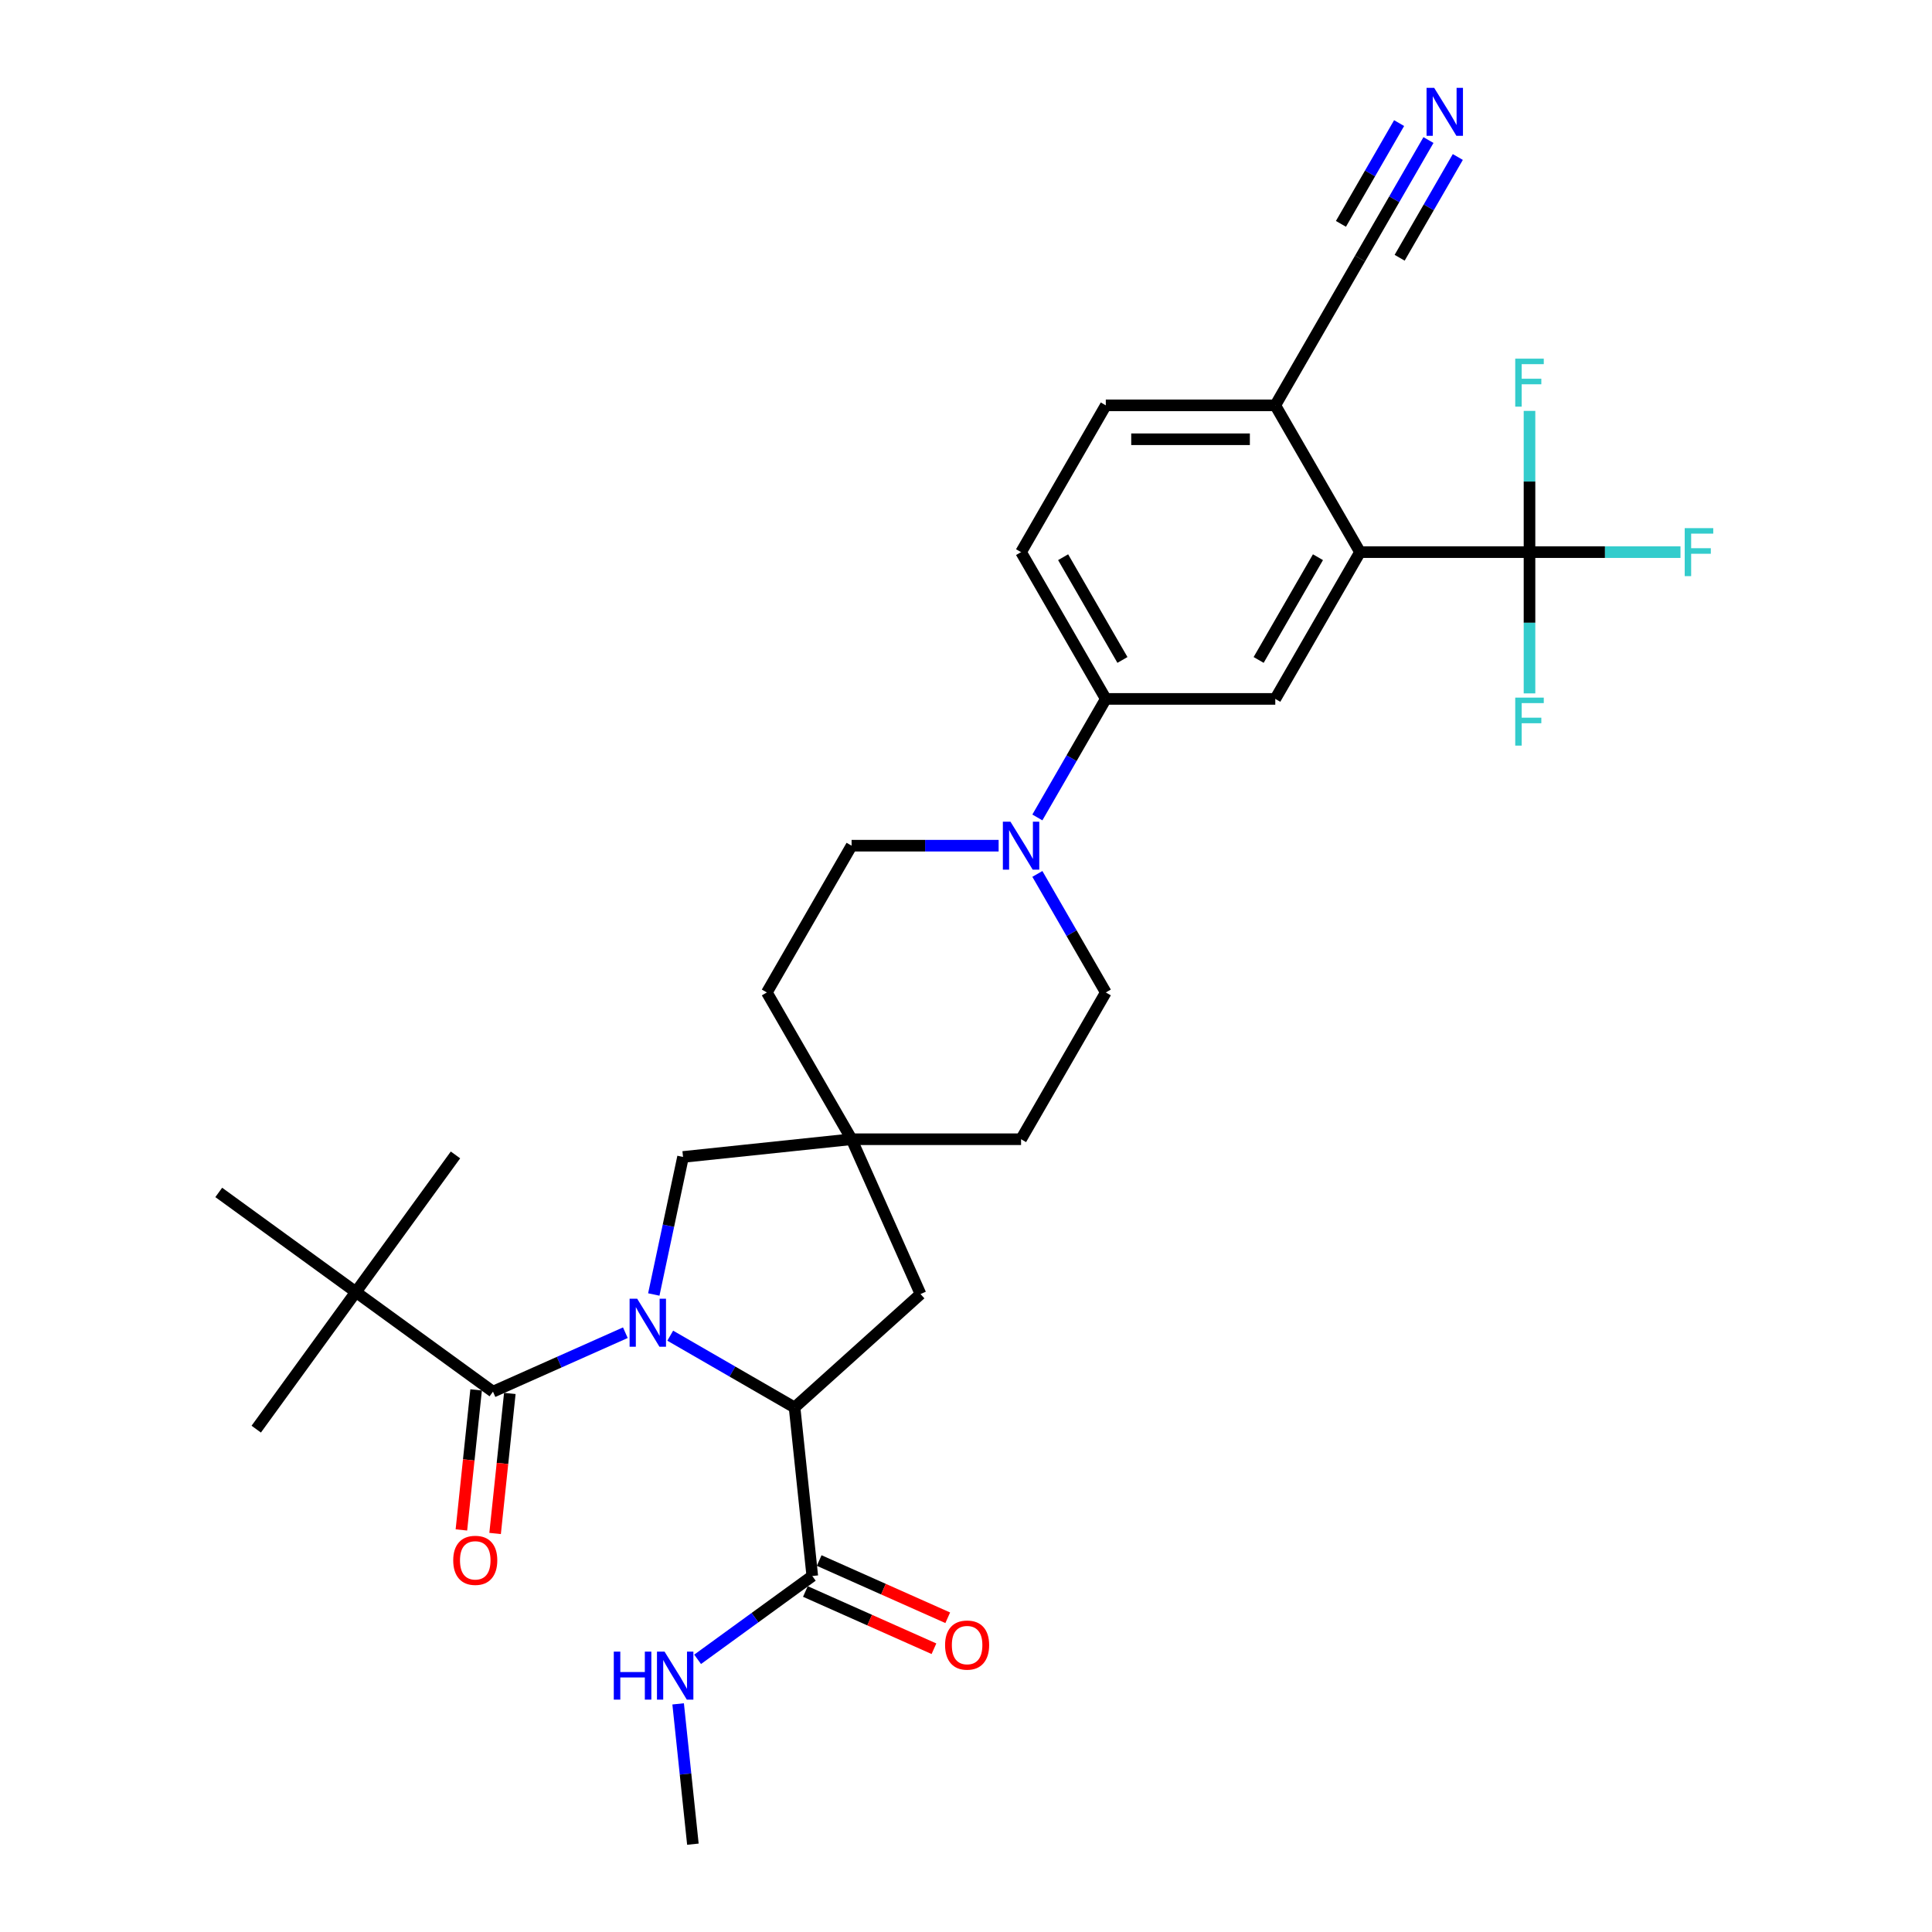 <?xml version='1.0' encoding='iso-8859-1'?>
<svg version='1.1' baseProfile='full'
              xmlns='http://www.w3.org/2000/svg'
                      xmlns:rdkit='http://www.rdkit.org/xml'
                      xmlns:xlink='http://www.w3.org/1999/xlink'
                  xml:space='preserve'
width='1000px' height='1000px' viewBox='0 0 1000 1000'>
<!-- END OF HEADER -->
<rect style='opacity:1.0;fill:#FFFFFF;stroke:none' width='1000' height='1000' x='0' y='0'> </rect>
<path class='bond-0' d='M 323.685,689.81 L 289.423,705.064' style='fill:none;fill-rule:evenodd;stroke:#0000FF;stroke-width:6px;stroke-linecap:butt;stroke-linejoin:miter;stroke-opacity:1' />
<path class='bond-0' d='M 289.423,705.064 L 255.161,720.319' style='fill:none;fill-rule:evenodd;stroke:#000000;stroke-width:6px;stroke-linecap:butt;stroke-linejoin:miter;stroke-opacity:1' />
<path class='bond-1' d='M 346.913,691.345 L 379.091,709.922' style='fill:none;fill-rule:evenodd;stroke:#0000FF;stroke-width:6px;stroke-linecap:butt;stroke-linejoin:miter;stroke-opacity:1' />
<path class='bond-1' d='M 379.091,709.922 L 411.269,728.5' style='fill:none;fill-rule:evenodd;stroke:#000000;stroke-width:6px;stroke-linecap:butt;stroke-linejoin:miter;stroke-opacity:1' />
<path class='bond-8' d='M 338.405,670.024 L 345.971,634.429' style='fill:none;fill-rule:evenodd;stroke:#0000FF;stroke-width:6px;stroke-linecap:butt;stroke-linejoin:miter;stroke-opacity:1' />
<path class='bond-8' d='M 345.971,634.429 L 353.538,598.834' style='fill:none;fill-rule:evenodd;stroke:#000000;stroke-width:6px;stroke-linecap:butt;stroke-linejoin:miter;stroke-opacity:1' />
<path class='bond-11' d='M 255.161,720.319 L 184.192,668.757' style='fill:none;fill-rule:evenodd;stroke:#000000;stroke-width:6px;stroke-linecap:butt;stroke-linejoin:miter;stroke-opacity:1' />
<path class='bond-15' d='M 246.437,719.402 L 242.627,755.645' style='fill:none;fill-rule:evenodd;stroke:#000000;stroke-width:6px;stroke-linecap:butt;stroke-linejoin:miter;stroke-opacity:1' />
<path class='bond-15' d='M 242.627,755.645 L 238.818,791.889' style='fill:none;fill-rule:evenodd;stroke:#FF0000;stroke-width:6px;stroke-linecap:butt;stroke-linejoin:miter;stroke-opacity:1' />
<path class='bond-15' d='M 263.885,721.236 L 260.076,757.479' style='fill:none;fill-rule:evenodd;stroke:#000000;stroke-width:6px;stroke-linecap:butt;stroke-linejoin:miter;stroke-opacity:1' />
<path class='bond-15' d='M 260.076,757.479 L 256.266,793.723' style='fill:none;fill-rule:evenodd;stroke:#FF0000;stroke-width:6px;stroke-linecap:butt;stroke-linejoin:miter;stroke-opacity:1' />
<path class='bond-6' d='M 411.269,728.5 L 420.438,815.742' style='fill:none;fill-rule:evenodd;stroke:#000000;stroke-width:6px;stroke-linecap:butt;stroke-linejoin:miter;stroke-opacity:1' />
<path class='bond-14' d='M 411.269,728.5 L 476.459,669.802' style='fill:none;fill-rule:evenodd;stroke:#000000;stroke-width:6px;stroke-linecap:butt;stroke-linejoin:miter;stroke-opacity:1' />
<path class='bond-2' d='M 791.668,285.785 L 703.946,285.785' style='fill:none;fill-rule:evenodd;stroke:#000000;stroke-width:6px;stroke-linecap:butt;stroke-linejoin:miter;stroke-opacity:1' />
<path class='bond-21' d='M 791.668,285.785 L 830.74,285.785' style='fill:none;fill-rule:evenodd;stroke:#000000;stroke-width:6px;stroke-linecap:butt;stroke-linejoin:miter;stroke-opacity:1' />
<path class='bond-21' d='M 830.74,285.785 L 869.811,285.785' style='fill:none;fill-rule:evenodd;stroke:#33CCCC;stroke-width:6px;stroke-linecap:butt;stroke-linejoin:miter;stroke-opacity:1' />
<path class='bond-22' d='M 791.668,285.785 L 791.668,322.339' style='fill:none;fill-rule:evenodd;stroke:#000000;stroke-width:6px;stroke-linecap:butt;stroke-linejoin:miter;stroke-opacity:1' />
<path class='bond-22' d='M 791.668,322.339 L 791.668,358.893' style='fill:none;fill-rule:evenodd;stroke:#33CCCC;stroke-width:6px;stroke-linecap:butt;stroke-linejoin:miter;stroke-opacity:1' />
<path class='bond-23' d='M 791.668,285.785 L 791.668,249.231' style='fill:none;fill-rule:evenodd;stroke:#000000;stroke-width:6px;stroke-linecap:butt;stroke-linejoin:miter;stroke-opacity:1' />
<path class='bond-23' d='M 791.668,249.231 L 791.668,212.677' style='fill:none;fill-rule:evenodd;stroke:#33CCCC;stroke-width:6px;stroke-linecap:butt;stroke-linejoin:miter;stroke-opacity:1' />
<path class='bond-3' d='M 703.946,285.785 L 660.085,361.755' style='fill:none;fill-rule:evenodd;stroke:#000000;stroke-width:6px;stroke-linecap:butt;stroke-linejoin:miter;stroke-opacity:1' />
<path class='bond-3' d='M 682.173,288.408 L 651.47,341.587' style='fill:none;fill-rule:evenodd;stroke:#000000;stroke-width:6px;stroke-linecap:butt;stroke-linejoin:miter;stroke-opacity:1' />
<path class='bond-33' d='M 703.946,285.785 L 660.085,209.815' style='fill:none;fill-rule:evenodd;stroke:#000000;stroke-width:6px;stroke-linecap:butt;stroke-linejoin:miter;stroke-opacity:1' />
<path class='bond-4' d='M 516.887,437.725 L 478.833,437.725' style='fill:none;fill-rule:evenodd;stroke:#0000FF;stroke-width:6px;stroke-linecap:butt;stroke-linejoin:miter;stroke-opacity:1' />
<path class='bond-4' d='M 478.833,437.725 L 440.779,437.725' style='fill:none;fill-rule:evenodd;stroke:#000000;stroke-width:6px;stroke-linecap:butt;stroke-linejoin:miter;stroke-opacity:1' />
<path class='bond-7' d='M 536.939,423.11 L 554.651,392.433' style='fill:none;fill-rule:evenodd;stroke:#0000FF;stroke-width:6px;stroke-linecap:butt;stroke-linejoin:miter;stroke-opacity:1' />
<path class='bond-7' d='M 554.651,392.433 L 572.363,361.755' style='fill:none;fill-rule:evenodd;stroke:#000000;stroke-width:6px;stroke-linecap:butt;stroke-linejoin:miter;stroke-opacity:1' />
<path class='bond-32' d='M 536.939,452.339 L 554.651,483.017' style='fill:none;fill-rule:evenodd;stroke:#0000FF;stroke-width:6px;stroke-linecap:butt;stroke-linejoin:miter;stroke-opacity:1' />
<path class='bond-32' d='M 554.651,483.017 L 572.363,513.694' style='fill:none;fill-rule:evenodd;stroke:#000000;stroke-width:6px;stroke-linecap:butt;stroke-linejoin:miter;stroke-opacity:1' />
<path class='bond-5' d='M 660.085,361.755 L 572.363,361.755' style='fill:none;fill-rule:evenodd;stroke:#000000;stroke-width:6px;stroke-linecap:butt;stroke-linejoin:miter;stroke-opacity:1' />
<path class='bond-18' d='M 416.87,823.756 L 450.141,838.569' style='fill:none;fill-rule:evenodd;stroke:#000000;stroke-width:6px;stroke-linecap:butt;stroke-linejoin:miter;stroke-opacity:1' />
<path class='bond-18' d='M 450.141,838.569 L 483.412,853.382' style='fill:none;fill-rule:evenodd;stroke:#FF0000;stroke-width:6px;stroke-linecap:butt;stroke-linejoin:miter;stroke-opacity:1' />
<path class='bond-18' d='M 424.006,807.728 L 457.277,822.541' style='fill:none;fill-rule:evenodd;stroke:#000000;stroke-width:6px;stroke-linecap:butt;stroke-linejoin:miter;stroke-opacity:1' />
<path class='bond-18' d='M 457.277,822.541 L 490.548,837.354' style='fill:none;fill-rule:evenodd;stroke:#FF0000;stroke-width:6px;stroke-linecap:butt;stroke-linejoin:miter;stroke-opacity:1' />
<path class='bond-24' d='M 420.438,815.742 L 390.761,837.304' style='fill:none;fill-rule:evenodd;stroke:#000000;stroke-width:6px;stroke-linecap:butt;stroke-linejoin:miter;stroke-opacity:1' />
<path class='bond-24' d='M 390.761,837.304 L 361.084,858.865' style='fill:none;fill-rule:evenodd;stroke:#0000FF;stroke-width:6px;stroke-linecap:butt;stroke-linejoin:miter;stroke-opacity:1' />
<path class='bond-19' d='M 572.363,361.755 L 528.502,285.785' style='fill:none;fill-rule:evenodd;stroke:#000000;stroke-width:6px;stroke-linecap:butt;stroke-linejoin:miter;stroke-opacity:1' />
<path class='bond-19' d='M 580.977,341.587 L 550.275,288.408' style='fill:none;fill-rule:evenodd;stroke:#000000;stroke-width:6px;stroke-linecap:butt;stroke-linejoin:miter;stroke-opacity:1' />
<path class='bond-9' d='M 353.538,598.834 L 440.779,589.664' style='fill:none;fill-rule:evenodd;stroke:#000000;stroke-width:6px;stroke-linecap:butt;stroke-linejoin:miter;stroke-opacity:1' />
<path class='bond-25' d='M 440.779,589.664 L 528.502,589.664' style='fill:none;fill-rule:evenodd;stroke:#000000;stroke-width:6px;stroke-linecap:butt;stroke-linejoin:miter;stroke-opacity:1' />
<path class='bond-26' d='M 440.779,589.664 L 396.918,513.694' style='fill:none;fill-rule:evenodd;stroke:#000000;stroke-width:6px;stroke-linecap:butt;stroke-linejoin:miter;stroke-opacity:1' />
<path class='bond-31' d='M 440.779,589.664 L 476.459,669.802' style='fill:none;fill-rule:evenodd;stroke:#000000;stroke-width:6px;stroke-linecap:butt;stroke-linejoin:miter;stroke-opacity:1' />
<path class='bond-10' d='M 739.37,72.491 L 721.658,103.168' style='fill:none;fill-rule:evenodd;stroke:#0000FF;stroke-width:6px;stroke-linecap:butt;stroke-linejoin:miter;stroke-opacity:1' />
<path class='bond-10' d='M 721.658,103.168 L 703.946,133.846' style='fill:none;fill-rule:evenodd;stroke:#000000;stroke-width:6px;stroke-linecap:butt;stroke-linejoin:miter;stroke-opacity:1' />
<path class='bond-10' d='M 724.176,63.718 L 709.121,89.794' style='fill:none;fill-rule:evenodd;stroke:#0000FF;stroke-width:6px;stroke-linecap:butt;stroke-linejoin:miter;stroke-opacity:1' />
<path class='bond-10' d='M 709.121,89.794 L 694.066,115.87' style='fill:none;fill-rule:evenodd;stroke:#000000;stroke-width:6px;stroke-linecap:butt;stroke-linejoin:miter;stroke-opacity:1' />
<path class='bond-10' d='M 754.564,81.263 L 739.509,107.339' style='fill:none;fill-rule:evenodd;stroke:#0000FF;stroke-width:6px;stroke-linecap:butt;stroke-linejoin:miter;stroke-opacity:1' />
<path class='bond-10' d='M 739.509,107.339 L 724.454,133.415' style='fill:none;fill-rule:evenodd;stroke:#000000;stroke-width:6px;stroke-linecap:butt;stroke-linejoin:miter;stroke-opacity:1' />
<path class='bond-27' d='M 184.192,668.757 L 132.63,739.726' style='fill:none;fill-rule:evenodd;stroke:#000000;stroke-width:6px;stroke-linecap:butt;stroke-linejoin:miter;stroke-opacity:1' />
<path class='bond-28' d='M 184.192,668.757 L 235.754,597.788' style='fill:none;fill-rule:evenodd;stroke:#000000;stroke-width:6px;stroke-linecap:butt;stroke-linejoin:miter;stroke-opacity:1' />
<path class='bond-29' d='M 184.192,668.757 L 113.223,617.195' style='fill:none;fill-rule:evenodd;stroke:#000000;stroke-width:6px;stroke-linecap:butt;stroke-linejoin:miter;stroke-opacity:1' />
<path class='bond-12' d='M 703.946,133.846 L 660.085,209.815' style='fill:none;fill-rule:evenodd;stroke:#000000;stroke-width:6px;stroke-linecap:butt;stroke-linejoin:miter;stroke-opacity:1' />
<path class='bond-13' d='M 660.085,209.815 L 572.363,209.815' style='fill:none;fill-rule:evenodd;stroke:#000000;stroke-width:6px;stroke-linecap:butt;stroke-linejoin:miter;stroke-opacity:1' />
<path class='bond-13' d='M 646.927,227.36 L 585.521,227.36' style='fill:none;fill-rule:evenodd;stroke:#000000;stroke-width:6px;stroke-linecap:butt;stroke-linejoin:miter;stroke-opacity:1' />
<path class='bond-16' d='M 572.363,513.694 L 528.502,589.664' style='fill:none;fill-rule:evenodd;stroke:#000000;stroke-width:6px;stroke-linecap:butt;stroke-linejoin:miter;stroke-opacity:1' />
<path class='bond-17' d='M 440.779,437.725 L 396.918,513.694' style='fill:none;fill-rule:evenodd;stroke:#000000;stroke-width:6px;stroke-linecap:butt;stroke-linejoin:miter;stroke-opacity:1' />
<path class='bond-20' d='M 528.502,285.785 L 572.363,209.815' style='fill:none;fill-rule:evenodd;stroke:#000000;stroke-width:6px;stroke-linecap:butt;stroke-linejoin:miter;stroke-opacity:1' />
<path class='bond-30' d='M 351.005,881.918 L 354.822,918.232' style='fill:none;fill-rule:evenodd;stroke:#0000FF;stroke-width:6px;stroke-linecap:butt;stroke-linejoin:miter;stroke-opacity:1' />
<path class='bond-30' d='M 354.822,918.232 L 358.639,954.545' style='fill:none;fill-rule:evenodd;stroke:#000000;stroke-width:6px;stroke-linecap:butt;stroke-linejoin:miter;stroke-opacity:1' />
<path  class='atom-0' d='M 329.808 672.217
L 337.948 685.376
Q 338.755 686.674, 340.054 689.025
Q 341.352 691.376, 341.422 691.516
L 341.422 672.217
L 344.72 672.217
L 344.72 697.06
L 341.317 697.06
L 332.58 682.674
Q 331.562 680.99, 330.474 679.06
Q 329.422 677.13, 329.106 676.533
L 329.106 697.06
L 325.878 697.06
L 325.878 672.217
L 329.808 672.217
' fill='#0000FF'/>
<path  class='atom-5' d='M 523.01 425.303
L 531.151 438.462
Q 531.958 439.76, 533.256 442.111
Q 534.554 444.462, 534.625 444.602
L 534.625 425.303
L 537.923 425.303
L 537.923 450.146
L 534.519 450.146
L 525.782 435.76
Q 524.765 434.075, 523.677 432.146
Q 522.624 430.216, 522.308 429.619
L 522.308 450.146
L 519.08 450.146
L 519.08 425.303
L 523.01 425.303
' fill='#0000FF'/>
<path  class='atom-11' d='M 742.316 45.455
L 750.456 58.613
Q 751.264 59.911, 752.562 62.262
Q 753.86 64.613, 753.93 64.753
L 753.93 45.455
L 757.229 45.455
L 757.229 70.297
L 753.825 70.297
L 745.088 55.911
Q 744.07 54.227, 742.983 52.297
Q 741.93 50.367, 741.614 49.77
L 741.614 70.297
L 738.386 70.297
L 738.386 45.455
L 742.316 45.455
' fill='#0000FF'/>
<path  class='atom-16' d='M 234.587 807.631
Q 234.587 801.666, 237.535 798.332
Q 240.482 794.999, 245.991 794.999
Q 251.5 794.999, 254.448 798.332
Q 257.395 801.666, 257.395 807.631
Q 257.395 813.666, 254.413 817.105
Q 251.43 820.508, 245.991 820.508
Q 240.517 820.508, 237.535 817.105
Q 234.587 813.701, 234.587 807.631
M 245.991 817.701
Q 249.781 817.701, 251.816 815.175
Q 253.886 812.613, 253.886 807.631
Q 253.886 802.753, 251.816 800.297
Q 249.781 797.806, 245.991 797.806
Q 242.202 797.806, 240.131 800.262
Q 238.096 802.718, 238.096 807.631
Q 238.096 812.648, 240.131 815.175
Q 242.202 817.701, 245.991 817.701
' fill='#FF0000'/>
<path  class='atom-19' d='M 489.173 851.492
Q 489.173 845.527, 492.12 842.193
Q 495.068 838.86, 500.577 838.86
Q 506.085 838.86, 509.033 842.193
Q 511.98 845.527, 511.98 851.492
Q 511.98 857.527, 508.998 860.966
Q 506.015 864.37, 500.577 864.37
Q 495.103 864.37, 492.12 860.966
Q 489.173 857.562, 489.173 851.492
M 500.577 861.562
Q 504.366 861.562, 506.401 859.036
Q 508.472 856.475, 508.472 851.492
Q 508.472 846.615, 506.401 844.158
Q 504.366 841.667, 500.577 841.667
Q 496.787 841.667, 494.717 844.123
Q 492.682 846.579, 492.682 851.492
Q 492.682 856.51, 494.717 859.036
Q 496.787 861.562, 500.577 861.562
' fill='#FF0000'/>
<path  class='atom-22' d='M 872.004 273.364
L 886.777 273.364
L 886.777 276.206
L 875.338 276.206
L 875.338 283.75
L 885.514 283.75
L 885.514 286.627
L 875.338 286.627
L 875.338 298.207
L 872.004 298.207
L 872.004 273.364
' fill='#33CCCC'/>
<path  class='atom-23' d='M 784.282 361.086
L 799.055 361.086
L 799.055 363.928
L 787.616 363.928
L 787.616 371.472
L 797.791 371.472
L 797.791 374.35
L 787.616 374.35
L 787.616 385.929
L 784.282 385.929
L 784.282 361.086
' fill='#33CCCC'/>
<path  class='atom-24' d='M 784.282 185.641
L 799.055 185.641
L 799.055 188.484
L 787.616 188.484
L 787.616 196.028
L 797.791 196.028
L 797.791 198.905
L 787.616 198.905
L 787.616 210.484
L 784.282 210.484
L 784.282 185.641
' fill='#33CCCC'/>
<path  class='atom-25' d='M 317.696 854.882
L 321.065 854.882
L 321.065 865.444
L 333.767 865.444
L 333.767 854.882
L 337.136 854.882
L 337.136 879.725
L 333.767 879.725
L 333.767 868.251
L 321.065 868.251
L 321.065 879.725
L 317.696 879.725
L 317.696 854.882
' fill='#0000FF'/>
<path  class='atom-25' d='M 343.978 854.882
L 352.119 868.041
Q 352.926 869.339, 354.224 871.69
Q 355.522 874.041, 355.592 874.181
L 355.592 854.882
L 358.891 854.882
L 358.891 879.725
L 355.487 879.725
L 346.75 865.339
Q 345.732 863.654, 344.645 861.725
Q 343.592 859.795, 343.276 859.198
L 343.276 879.725
L 340.048 879.725
L 340.048 854.882
L 343.978 854.882
' fill='#0000FF'/>
</svg>
